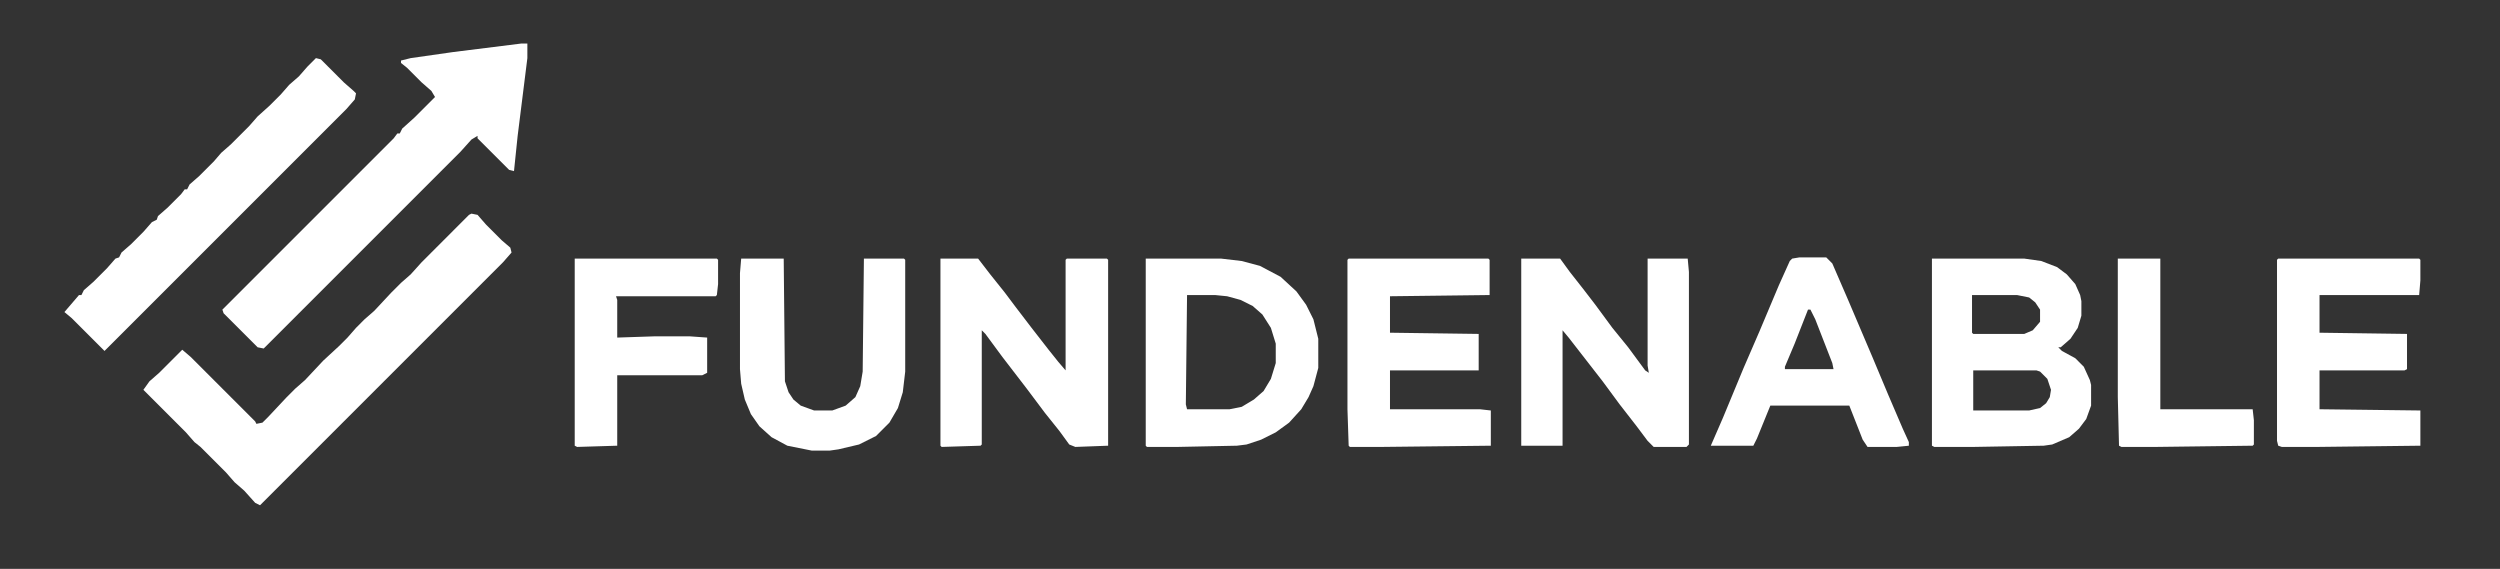 <svg width="167" height="38" viewBox="0 0 167 38" fill="none" xmlns="http://www.w3.org/2000/svg">
<rect x="0" y="0" width="167" height="38" fill="#333333" stroke="none"/>
<path d="M31.493 14.271L31.899 14.352L32.467 15.002L33.522 16.057L34.09 16.544L34.171 16.868L33.603 17.518L17.37 33.751L17.045 33.589L16.315 32.777L15.665 32.209L15.097 31.559L13.393 29.855L12.987 29.53L12.419 28.881L9.578 26.04L9.984 25.472L10.633 24.904L12.175 23.362L12.744 23.849L17.045 28.15L17.127 28.313L17.532 28.232L17.938 27.826L19.156 26.527L19.724 25.959L20.373 25.391L21.591 24.092L22.646 23.118L23.214 22.55L23.782 21.901L24.35 21.332L25 20.764L26.136 19.547L26.785 18.898L27.434 18.329L28.165 17.518L31.33 14.352L31.493 14.271Z" fill="white"/>
<path d="M34.822 2.908H35.228V3.882L34.579 9.076L34.335 11.43L34.011 11.349L31.9 9.239V9.076L31.494 9.32L30.764 10.132L17.615 23.28L17.209 23.199L14.937 20.927L14.855 20.683L26.3 9.239L26.543 8.914H26.706L26.868 8.589L27.68 7.859L29.059 6.479L28.816 6.073L28.167 5.505L27.193 4.531L26.787 4.206V4.044L27.436 3.882L30.277 3.476L34.822 2.908Z" fill="white"/>
<path d="M129.053 17.274H135.221L136.358 17.436L137.413 17.842L138.062 18.329L138.63 18.979L138.955 19.709L139.036 20.115V21.089L138.793 21.901L138.306 22.631L137.656 23.199H137.494L137.737 23.443L138.63 23.93L139.198 24.498L139.604 25.391L139.685 25.715V27.095L139.361 27.988L138.874 28.637L138.224 29.205L137.088 29.692L136.52 29.773L131.812 29.855H129.215L129.053 29.773V17.274ZM131.731 19.709V22.225L131.812 22.306H135.221L135.789 22.063L136.276 21.495V20.683L135.952 20.196L135.546 19.871L134.734 19.709H131.731ZM131.812 24.741V27.42H135.546L136.276 27.257L136.682 26.933L136.926 26.527L137.007 26.04L136.763 25.309L136.276 24.822L136.033 24.741H131.812Z" fill="white"/>
<path d="M62.822 17.274H65.338L66.15 18.329L67.124 19.547L67.855 20.521L68.91 21.901L70.046 23.361L70.695 24.173L71.182 24.741V17.355L71.263 17.274H73.942L74.023 17.355V29.773L71.832 29.855L71.426 29.692L70.776 28.799L69.802 27.582L68.585 25.959L66.962 23.848L65.825 22.306L65.582 22.063V29.692L65.501 29.773L62.903 29.855L62.822 29.773V17.274Z" fill="white"/>
<path d="M101.619 17.274H104.216L104.866 18.167L105.759 19.303L106.57 20.358L107.707 21.901L108.762 23.199L109.898 24.741L110.141 24.904L110.06 24.417V17.274H112.739L112.82 18.167V29.692L112.658 29.855H110.466L110.06 29.449L109.33 28.475L108.194 27.014L107.057 25.472L104.785 22.55L104.379 22.063V29.773H101.619V17.274Z" fill="white"/>
<path d="M21.104 3.882L21.429 3.963L22.971 5.505L23.62 6.073L23.782 6.236L23.701 6.641L23.133 7.291L6.981 23.443L4.79 21.251L4.303 20.845L5.277 19.709H5.439L5.601 19.384L6.251 18.816L7.144 17.923L7.712 17.274L7.955 17.193L8.117 16.868L8.767 16.3L9.578 15.488L10.147 14.839L10.471 14.677L10.553 14.433L11.202 13.865L12.095 12.972L12.338 12.648H12.5L12.663 12.323L13.312 11.755L14.286 10.781L14.773 10.213L15.422 9.644L16.64 8.427L17.208 7.778L18.02 7.047L18.75 6.317L19.318 5.667L19.968 5.099L20.536 4.45L21.104 3.882Z" fill="white"/>
<path d="M76.535 17.274H81.567L82.947 17.436L84.165 17.761L85.544 18.491L86.6 19.465L87.249 20.358L87.736 21.332L88.061 22.631V24.579L87.736 25.796L87.411 26.527L86.924 27.338L86.113 28.231L85.22 28.881L84.246 29.368L83.272 29.692L82.623 29.773L78.645 29.855H76.616L76.535 29.773V17.274ZM79.295 19.709L79.214 27.014L79.295 27.338H82.136L82.947 27.176L83.759 26.689L84.408 26.121L84.895 25.309L85.22 24.254V22.956L84.895 21.901L84.327 21.008L83.678 20.439L82.866 20.034L81.973 19.79L81.162 19.709H79.295Z" fill="white"/>
<path d="M90.091 17.274H99.425L99.506 17.355V19.709L92.851 19.79V22.225L98.776 22.306V24.741H92.851V27.338H98.857L99.587 27.42V29.773L92.282 29.855H90.172L90.091 29.773L90.01 27.338V17.355L90.091 17.274Z" fill="white"/>
<path d="M152.185 17.274H161.6L161.681 17.355V18.735L161.6 19.709H154.944V22.225L160.788 22.306V24.66L160.626 24.741H154.944V27.338L161.681 27.42V29.773L154.782 29.855H152.428L152.185 29.773L152.104 29.449V17.355L152.185 17.274Z" fill="white"/>
<path d="M49.511 17.274H52.352L52.433 25.472L52.676 26.202L53.001 26.689L53.488 27.095L54.381 27.42H55.598L56.491 27.095L57.14 26.527L57.465 25.796L57.627 24.822L57.709 17.274H60.387L60.468 17.355V24.822L60.306 26.202L59.981 27.257L59.413 28.231L58.52 29.124L57.384 29.692L56.004 30.017L55.436 30.098H54.218L52.595 29.773L51.54 29.205L50.728 28.475L50.16 27.663L49.754 26.689L49.511 25.634L49.43 24.66V18.248L49.511 17.274Z" fill="white"/>
<path d="M120.206 17.193H121.992L122.398 17.599L123.453 20.034L125.076 23.849L126.131 26.365L127.105 28.637L127.511 29.53V29.774L126.7 29.855H124.752L124.427 29.368L123.534 27.095H118.258L117.366 29.287L117.122 29.774H114.281L115.093 27.907L116.473 24.579L117.528 22.144L118.827 19.06L119.557 17.436L119.719 17.274L120.206 17.193ZM120.774 20.683L119.882 22.956L119.232 24.498V24.66H122.479L122.398 24.254L121.261 21.332L120.937 20.683H120.774Z" fill="white"/>
<path d="M38.391 17.274H47.887L47.968 17.355V18.979L47.887 19.709L47.806 19.79H41.15L41.231 20.034V22.55L43.666 22.469H46.101L47.238 22.55V24.904L46.913 25.066H41.231V29.773L38.553 29.855L38.391 29.773V17.274Z" fill="white"/>
<path d="M141.469 17.274H144.31V27.338H150.478L150.559 28.069V29.692L150.478 29.773L143.985 29.855H141.712L141.55 29.773L141.469 26.527V17.274Z" fill="white"/>
</svg>
